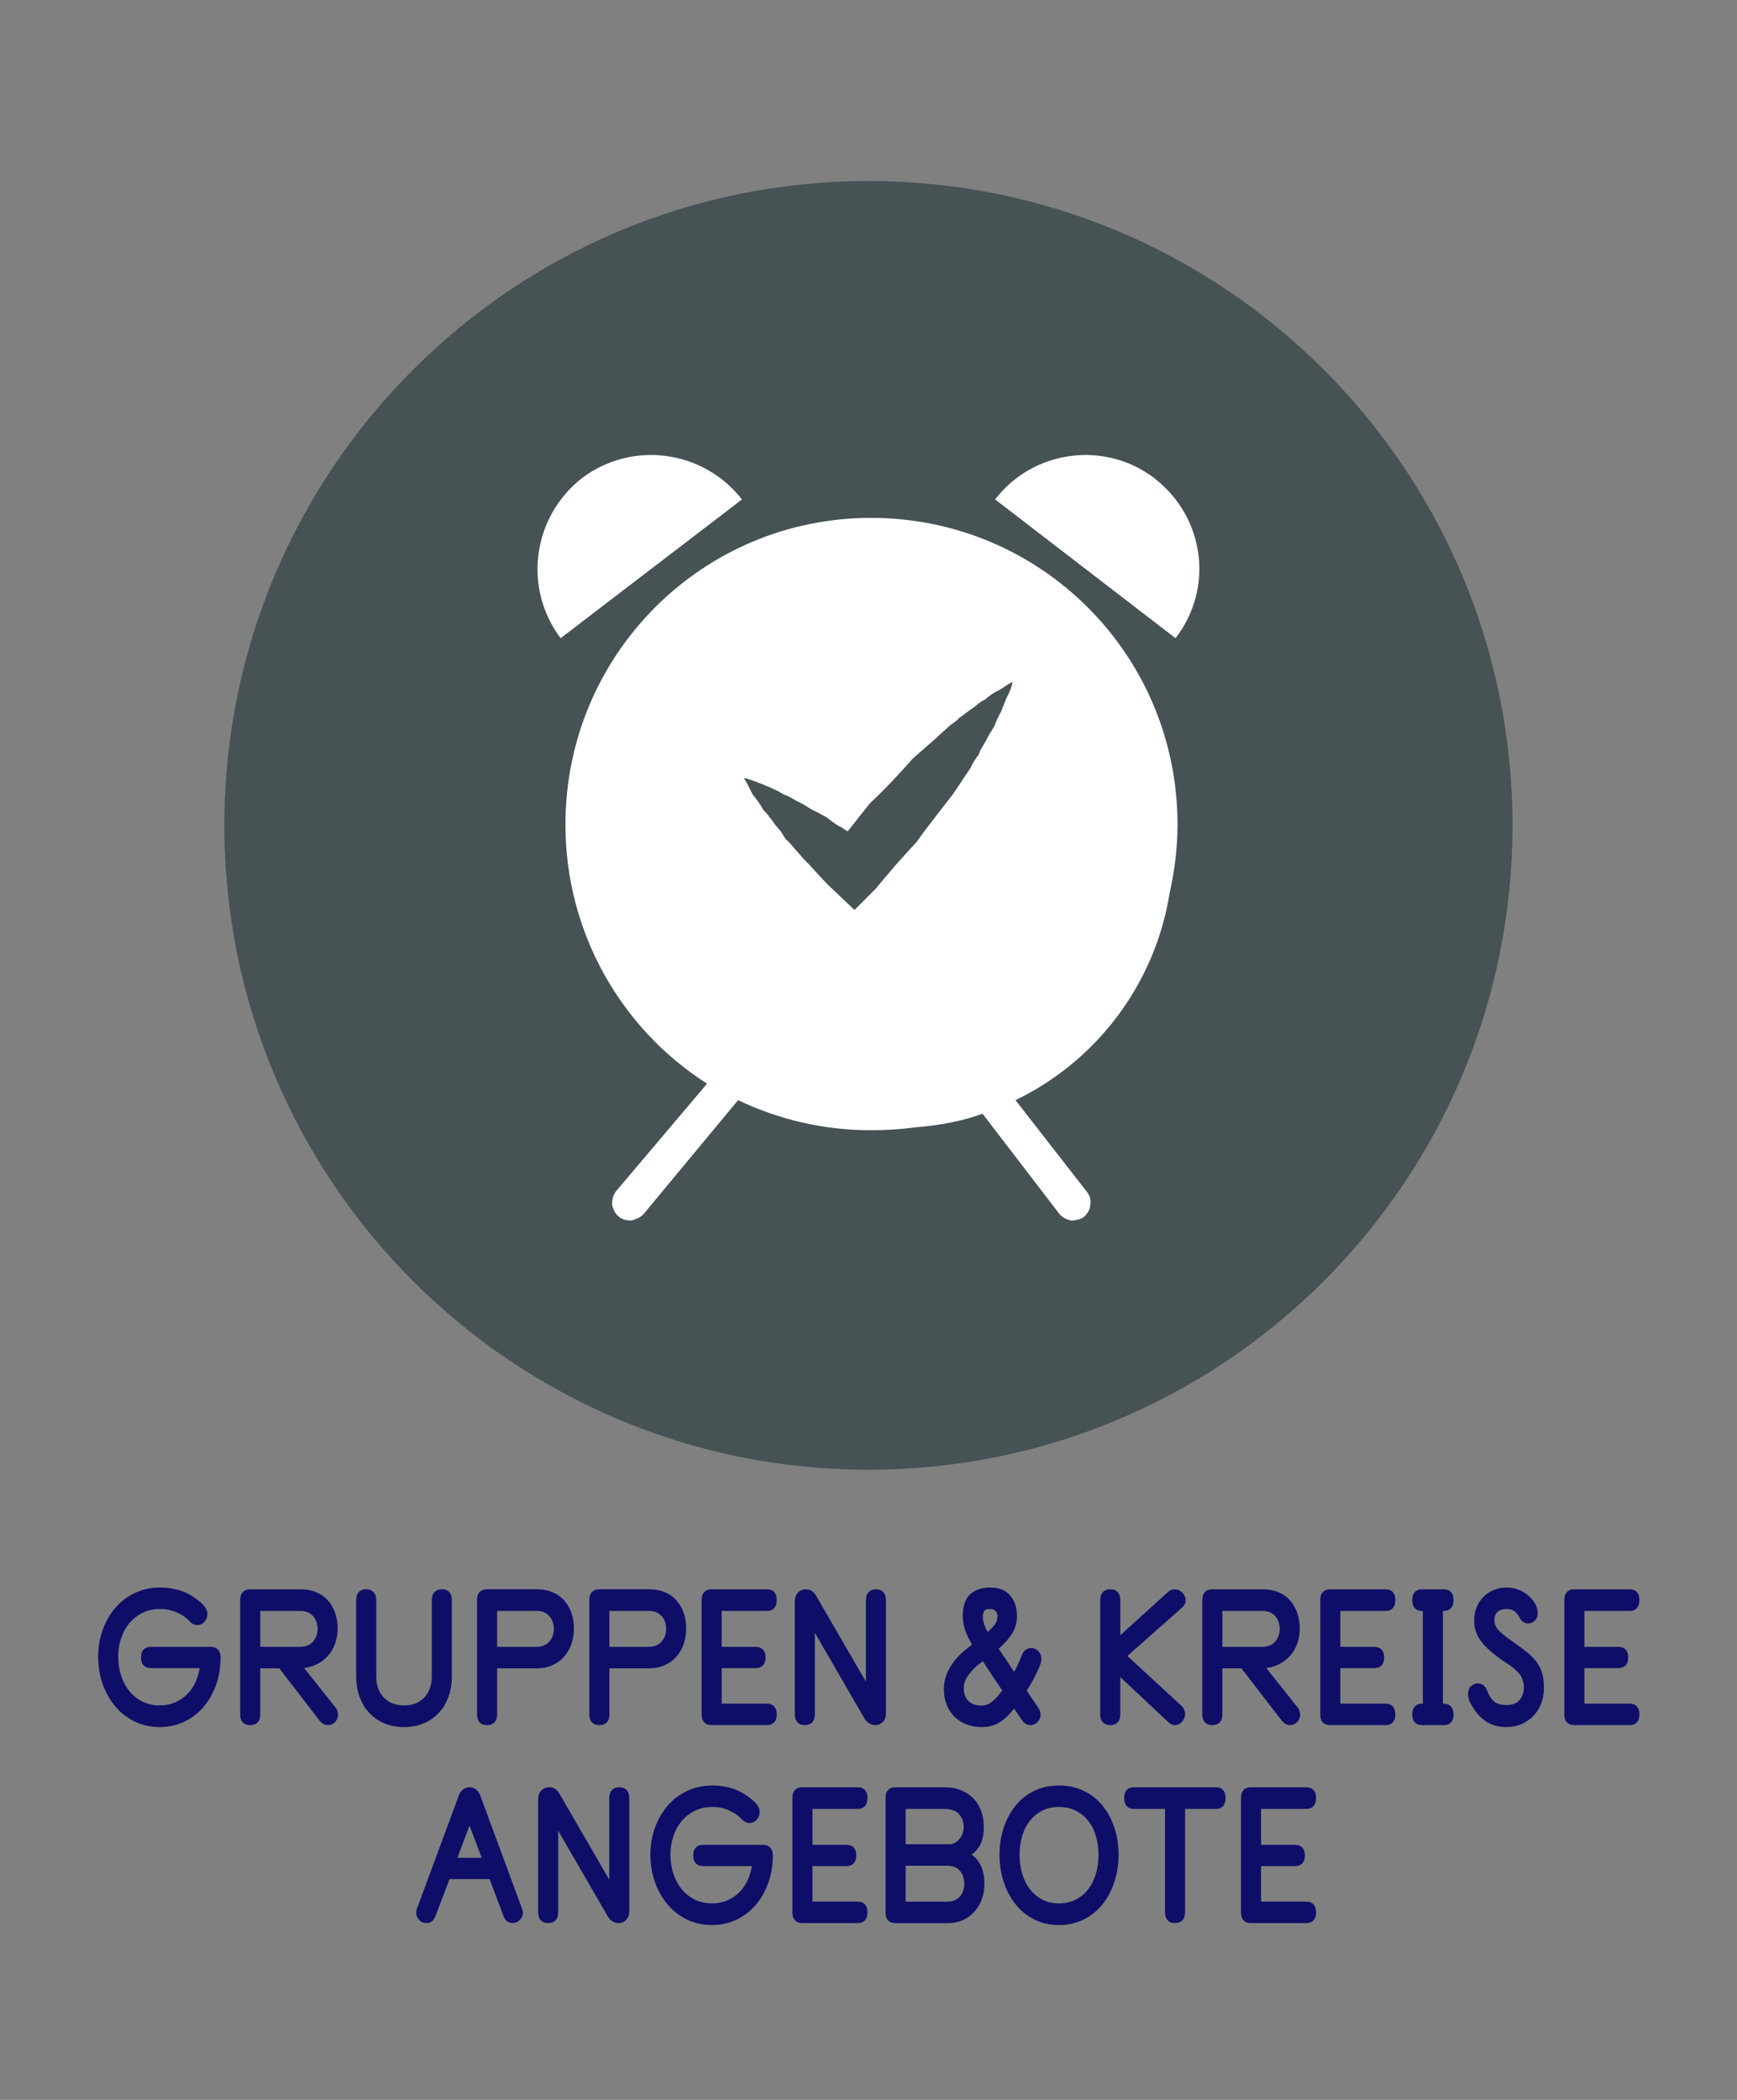 <?xml version="1.0" encoding="UTF-8"?>
<svg xmlns="http://www.w3.org/2000/svg" xmlns:xlink="http://www.w3.org/1999/xlink" version="1.1" id="Ebene_2" x="0px" y="0px" width="136.062px" height="164.409px" viewBox="0 0 136.062 164.409" xml:space="preserve">
<rect x="0" y="0" width="136.062" height="164.409" fill="#808080" stroke="none"/>
<path fill="#475255" d="M118.477,64.622c0,27.863-22.588,50.451-50.452,50.451c-27.863,0-50.45-22.588-50.45-50.451  s22.587-50.449,50.45-50.449C95.889,14.173,118.477,36.759,118.477,64.622"></path>
<path fill-rule="evenodd" clip-rule="evenodd" fill="#FFFFFF" d="M71.721,88.261c1.824-0.148,3.572-0.455,5.244-1.063l6.003,7.825  c0.227,0.305,0.606,0.457,0.909,0.533c0.38,0,0.76-0.076,1.065-0.303l0,0c0.227-0.23,0.457-0.533,0.457-0.914l0,0  c0.071-0.303,0-0.682-0.23-0.986l-5.624-7.219c6.309-3.041,10.941-9.042,12.082-16.262c0.382-1.669,0.609-3.494,0.609-5.316  c0-13.295-10.715-24.009-24.009-24.009c-13.221,0-23.935,10.714-23.935,24.009c0,8.509,4.408,16.031,11.093,20.287l-7.138,8.433  c-0.228,0.304-0.305,0.685-0.305,1.063l0,0l0,0c0.077,0.307,0.229,0.684,0.531,0.912l0,0c0.229,0.23,0.607,0.305,0.987,0.305  c0.304-0.074,0.686-0.227,0.911-0.455l7.444-8.967c3.191,1.521,6.686,2.355,10.41,2.355C69.442,88.489,70.581,88.415,71.721,88.261  L71.721,88.261z M63.441,67.75c-0.306-0.307-0.611-0.61-0.914-0.991c-0.38-0.381-0.607-0.759-0.987-1.062l-0.38-0.607l-0.454-0.533  c-0.154-0.229-0.305-0.457-0.457-0.609c-0.075-0.15-0.304-0.379-0.455-0.529c-0.23-0.457-0.534-0.836-0.837-1.215  c-0.228-0.459-0.456-0.914-0.685-1.294c0.457,0.077,0.912,0.304,1.37,0.456c0.531,0.228,0.909,0.379,1.366,0.609  c0.228,0.152,0.38,0.229,0.608,0.304c0.303,0.151,0.454,0.229,0.684,0.378l0.608,0.305l0.606,0.381  c0.456,0.227,0.912,0.455,1.29,0.683c0.38,0.304,0.763,0.608,1.142,0.761c0.152,0.152,0.38,0.229,0.455,0.305  c0.531-0.686,1.14-1.445,1.746-2.203c1.22-1.143,2.279-2.281,3.346-3.494c0.606-0.535,1.213-1.066,1.824-1.598  c0.301-0.305,0.604-0.531,0.91-0.834c0.304-0.305,0.684-0.458,0.91-0.764c0.38-0.227,0.684-0.531,1.065-0.758  c0.307-0.229,0.609-0.531,0.989-0.684c0.301-0.303,0.681-0.529,0.984-0.684c0.458-0.227,0.761-0.531,1.143-0.683  c-0.077,0.379-0.23,0.837-0.46,1.215c-0.148,0.38-0.303,0.759-0.454,1.138c-0.229,0.38-0.378,0.761-0.532,1.141  c-0.226,0.381-0.454,0.686-0.606,1.063c-0.229,0.38-0.454,0.685-0.606,1.142c-0.229,0.305-0.457,0.607-0.607,0.986  c-0.456,0.684-0.915,1.367-1.369,2.053c-0.986,1.291-1.978,2.506-2.887,3.797c-1.143,1.217-2.203,2.434-3.193,3.646  c-0.606,0.609-1.139,1.143-1.671,1.674l-1.518-1.445C64.73,69.19,64.124,68.507,63.441,67.75L63.441,67.75z M45.586,37.433  c-3.877,3.039-4.636,8.585-1.673,12.535l14.208-10.865C55.083,35.229,49.536,34.47,45.586,37.433L45.586,37.433z M90.411,37.433  c-3.873-2.963-9.498-2.204-12.46,1.67l14.132,10.865C95.123,46.018,94.362,40.472,90.411,37.433L90.411,37.433z"></path>
<g>
	<path fill="#0E0E69" stroke="#0E0E69" stroke-width="0.25" d="M16.492,129.064c0.441,0,0.662,0.236,0.662,0.708   c0,0.728-0.11,1.412-0.331,2.054c-0.221,0.641-0.534,1.205-0.938,1.692c-0.405,0.487-0.895,0.872-1.469,1.153   c-0.575,0.282-1.21,0.424-1.908,0.424c-0.698,0-1.333-0.142-1.908-0.424c-0.574-0.281-1.066-0.666-1.477-1.153   c-0.411-0.487-0.731-1.057-0.962-1.708c-0.23-0.651-0.346-1.352-0.346-2.1c0-0.739,0.118-1.432,0.354-2.077   c0.236-0.646,0.562-1.208,0.977-1.685c0.416-0.478,0.913-0.852,1.492-1.123c0.58-0.272,1.213-0.408,1.9-0.408   c0.42,0,0.841,0.052,1.261,0.154s0.795,0.256,1.123,0.461c0.349,0.216,0.636,0.437,0.862,0.662s0.338,0.456,0.338,0.692   c0,0.194-0.067,0.364-0.2,0.508s-0.292,0.215-0.477,0.215c-0.165,0-0.323-0.077-0.477-0.23c-0.287-0.308-0.641-0.557-1.062-0.746   c-0.421-0.19-0.877-0.285-1.369-0.285c-0.513,0-0.977,0.101-1.393,0.3c-0.416,0.2-0.772,0.473-1.069,0.815   c-0.297,0.344-0.528,0.752-0.692,1.224s-0.246,0.979-0.246,1.523c0,0.554,0.08,1.068,0.239,1.546   c0.159,0.477,0.384,0.893,0.677,1.246s0.646,0.634,1.062,0.839s0.879,0.308,1.393,0.308c0.451,0,0.864-0.08,1.238-0.239   c0.375-0.158,0.703-0.377,0.985-0.653c0.282-0.277,0.513-0.61,0.692-1c0.18-0.39,0.3-0.815,0.362-1.277H11.83   c-0.441,0-0.662-0.24-0.662-0.723c0-0.462,0.221-0.692,0.662-0.692H16.492z"></path>
	<path fill="#0E0E69" stroke="#0E0E69" stroke-width="0.25" d="M26.323,127.495c0,0.4-0.062,0.777-0.185,1.131   s-0.303,0.664-0.539,0.931c-0.236,0.267-0.523,0.482-0.862,0.646s-0.723,0.262-1.154,0.292l2.631,3.308   c0.092,0.144,0.139,0.293,0.139,0.446c0,0.195-0.067,0.359-0.2,0.492c-0.133,0.134-0.287,0.2-0.461,0.2   c-0.195,0-0.375-0.093-0.539-0.277l-3.215-4.169h-1.677v3.724c0,0.481-0.221,0.723-0.662,0.723s-0.661-0.241-0.661-0.723v-8.954   c0-0.472,0.22-0.708,0.661-0.708h3.954c0.441,0,0.836,0.074,1.185,0.223c0.349,0.149,0.639,0.356,0.87,0.623   c0.23,0.268,0.408,0.58,0.531,0.938C26.261,126.7,26.323,127.085,26.323,127.495z M25,127.525c0-0.44-0.133-0.805-0.4-1.092   c-0.267-0.287-0.616-0.431-1.046-0.431h-3.292v3.062h3.247c0.461,0,0.825-0.146,1.092-0.438C24.866,128.334,25,127.967,25,127.525z   "></path>
	<path fill="#0E0E69" stroke="#0E0E69" stroke-width="0.25" d="M31.655,133.649c0.697,0,1.253-0.218,1.669-0.654   c0.416-0.436,0.623-1.023,0.623-1.762v-5.923c0-0.503,0.226-0.754,0.677-0.754c0.431,0,0.646,0.251,0.646,0.754v5.923   c0,0.575-0.087,1.101-0.262,1.577s-0.42,0.885-0.738,1.223c-0.318,0.339-0.7,0.601-1.146,0.785   c-0.446,0.185-0.936,0.277-1.469,0.277c-0.544,0-1.039-0.093-1.485-0.277s-0.829-0.446-1.146-0.785   c-0.318-0.338-0.564-0.746-0.739-1.223s-0.261-1.002-0.261-1.577v-5.923c0-0.503,0.215-0.754,0.646-0.754   c0.451,0,0.677,0.251,0.677,0.754v5.923c0,0.738,0.21,1.326,0.631,1.762C30.398,133.432,30.958,133.649,31.655,133.649z"></path>
	<path fill="#0E0E69" stroke="#0E0E69" stroke-width="0.25" d="M44.831,127.495c0,0.41-0.062,0.798-0.185,1.161   c-0.123,0.364-0.303,0.683-0.539,0.954c-0.236,0.272-0.528,0.487-0.877,0.646s-0.754,0.238-1.215,0.238h-3.2v3.724   c0,0.481-0.221,0.723-0.662,0.723s-0.661-0.241-0.661-0.723v-8.954c0-0.472,0.22-0.708,0.661-0.708h3.908   c0.441,0,0.835,0.074,1.185,0.223c0.349,0.149,0.638,0.356,0.869,0.623c0.231,0.268,0.408,0.58,0.531,0.938   C44.769,126.7,44.831,127.085,44.831,127.495z M43.507,127.525c0-0.44-0.133-0.805-0.4-1.092s-0.615-0.431-1.046-0.431h-3.247   v3.062h3.2c0.461,0,0.826-0.146,1.092-0.438S43.507,127.967,43.507,127.525z"></path>
	<path fill="#0E0E69" stroke="#0E0E69" stroke-width="0.25" d="M53.627,127.495c0,0.41-0.062,0.798-0.185,1.161   c-0.123,0.364-0.303,0.683-0.539,0.954c-0.236,0.272-0.528,0.487-0.877,0.646s-0.754,0.238-1.215,0.238h-3.2v3.724   c0,0.481-0.221,0.723-0.662,0.723s-0.661-0.241-0.661-0.723v-8.954c0-0.472,0.22-0.708,0.661-0.708h3.908   c0.441,0,0.835,0.074,1.185,0.223c0.349,0.149,0.638,0.356,0.869,0.623c0.231,0.268,0.408,0.58,0.531,0.938   C53.566,126.7,53.627,127.085,53.627,127.495z M52.304,127.525c0-0.44-0.133-0.805-0.4-1.092s-0.615-0.431-1.046-0.431h-3.247   v3.062h3.2c0.461,0,0.826-0.146,1.092-0.438S52.304,127.967,52.304,127.525z"></path>
	<path fill="#0E0E69" stroke="#0E0E69" stroke-width="0.25" d="M60.717,134.233c0,0.473-0.215,0.708-0.646,0.708h-4.323   c-0.441,0-0.661-0.23-0.661-0.692v-8.984c0-0.472,0.22-0.708,0.661-0.708h4.323c0.431,0,0.646,0.236,0.646,0.708   c0,0.492-0.215,0.738-0.646,0.738h-3.662v3.062h2.77c0.441,0,0.662,0.236,0.662,0.708s-0.221,0.707-0.662,0.707h-2.77v3.031h3.662   C60.501,133.511,60.717,133.752,60.717,134.233z"></path>
	<path fill="#0E0E69" stroke="#0E0E69" stroke-width="0.25" d="M68.553,134.941c-0.124,0-0.254-0.038-0.393-0.115   s-0.249-0.188-0.331-0.331l-4.124-7.123v6.831c0,0.492-0.221,0.738-0.662,0.738s-0.661-0.246-0.661-0.738v-8.785   c0-0.287,0.071-0.502,0.215-0.646c0.144-0.144,0.318-0.215,0.523-0.215c0.174,0,0.315,0.041,0.423,0.123   c0.108,0.082,0.203,0.195,0.285,0.338l4.124,7.108v-6.815c0-0.503,0.22-0.754,0.662-0.754c0.44,0,0.661,0.251,0.661,0.754v8.77   c0,0.298-0.072,0.516-0.215,0.653C68.917,134.872,68.747,134.941,68.553,134.941z"></path>
	<path fill="#0E0E69" stroke="#0E0E69" stroke-width="0.25" d="M79.445,133.557c-0.452,0.585-0.867,0.987-1.246,1.208   c-0.38,0.221-0.806,0.331-1.277,0.331c-0.41,0-0.79-0.064-1.138-0.192c-0.349-0.129-0.651-0.315-0.908-0.562   s-0.457-0.544-0.6-0.893s-0.215-0.749-0.215-1.2c0-0.554,0.148-1.09,0.446-1.607c0.297-0.519,0.697-0.978,1.2-1.377l0.6-0.478   c-0.297-0.481-0.5-0.902-0.607-1.262c-0.108-0.358-0.162-0.687-0.162-0.984c0-0.748,0.179-1.289,0.538-1.623   c0.359-0.333,0.856-0.5,1.493-0.5c0.646,0,1.136,0.195,1.469,0.585c0.333,0.39,0.5,0.897,0.5,1.522   c0,0.493-0.131,0.941-0.393,1.347c-0.261,0.405-0.623,0.803-1.084,1.192l1.385,2.062c0.144-0.236,0.274-0.479,0.392-0.73   c0.118-0.252,0.218-0.485,0.3-0.7c0.062-0.195,0.151-0.333,0.269-0.416c0.118-0.082,0.244-0.123,0.377-0.123   c0.174,0,0.328,0.064,0.461,0.192c0.133,0.129,0.2,0.311,0.2,0.547c0,0.133-0.036,0.289-0.108,0.469s-0.148,0.356-0.23,0.531   c-0.092,0.194-0.208,0.418-0.346,0.669c-0.139,0.251-0.3,0.521-0.485,0.808c0.164,0.246,0.326,0.487,0.485,0.723   c0.159,0.236,0.32,0.473,0.484,0.708c0.092,0.144,0.139,0.293,0.139,0.446c0,0.195-0.072,0.359-0.215,0.492   c-0.144,0.134-0.292,0.2-0.446,0.2c-0.226,0-0.41-0.107-0.554-0.323L79.445,133.557z M76.906,133.664   c0.287,0,0.569-0.102,0.846-0.308c0.277-0.205,0.579-0.538,0.908-1c-0.298-0.44-0.572-0.849-0.823-1.223s-0.525-0.793-0.823-1.254   l-0.493,0.385c-0.308,0.246-0.577,0.538-0.808,0.877c-0.231,0.338-0.346,0.682-0.346,1.03c0,0.452,0.133,0.813,0.4,1.085   S76.414,133.664,76.906,133.664z M78.26,126.541c0-0.194-0.064-0.358-0.192-0.492c-0.128-0.133-0.311-0.2-0.546-0.2   c-0.267,0-0.444,0.072-0.531,0.216s-0.131,0.303-0.131,0.477c0,0.216,0.036,0.434,0.108,0.654s0.195,0.479,0.369,0.776   c0.308-0.267,0.539-0.505,0.692-0.715S78.26,126.808,78.26,126.541z"></path>
	<path fill="#0E0E69" stroke="#0E0E69" stroke-width="0.25" d="M87.629,134.219c0,0.481-0.215,0.723-0.646,0.723   c-0.452,0-0.677-0.241-0.677-0.723v-8.908c0-0.503,0.225-0.754,0.677-0.754c0.431,0,0.646,0.251,0.646,0.754v3l3.939-3.569   c0.071-0.071,0.146-0.12,0.223-0.146c0.077-0.025,0.151-0.038,0.223-0.038c0.195,0,0.367,0.077,0.516,0.23   c0.148,0.154,0.223,0.323,0.223,0.508c0,0.175-0.087,0.339-0.262,0.492l-4.369,3.862l4.354,4.015   c0.154,0.145,0.23,0.318,0.23,0.523c0,0.195-0.067,0.369-0.2,0.523c-0.134,0.153-0.288,0.23-0.462,0.23   c-0.154,0-0.303-0.066-0.446-0.2l-3.97-3.723V134.219z"></path>
	<path fill="#0E0E69" stroke="#0E0E69" stroke-width="0.25" d="M101.688,127.495c0,0.4-0.062,0.777-0.185,1.131   s-0.303,0.664-0.539,0.931c-0.236,0.267-0.523,0.482-0.862,0.646s-0.723,0.262-1.154,0.292l2.631,3.308   c0.092,0.144,0.139,0.293,0.139,0.446c0,0.195-0.067,0.359-0.2,0.492c-0.133,0.134-0.287,0.2-0.461,0.2   c-0.195,0-0.375-0.093-0.539-0.277l-3.215-4.169h-1.677v3.724c0,0.481-0.221,0.723-0.662,0.723s-0.661-0.241-0.661-0.723v-8.954   c0-0.472,0.22-0.708,0.661-0.708h3.954c0.441,0,0.836,0.074,1.185,0.223c0.349,0.149,0.639,0.356,0.87,0.623   c0.23,0.268,0.408,0.58,0.531,0.938C101.627,126.7,101.688,127.085,101.688,127.495z M100.365,127.525   c0-0.44-0.133-0.805-0.4-1.092c-0.267-0.287-0.616-0.431-1.046-0.431h-3.292v3.062h3.247c0.461,0,0.825-0.146,1.092-0.438   C100.232,128.334,100.365,127.967,100.365,127.525z"></path>
	<path fill="#0E0E69" stroke="#0E0E69" stroke-width="0.25" d="M109.173,134.233c0,0.473-0.215,0.708-0.646,0.708h-4.323   c-0.441,0-0.661-0.23-0.661-0.692v-8.984c0-0.472,0.22-0.708,0.661-0.708h4.323c0.431,0,0.646,0.236,0.646,0.708   c0,0.492-0.215,0.738-0.646,0.738h-3.662v3.062h2.77c0.441,0,0.662,0.236,0.662,0.708s-0.221,0.707-0.662,0.707h-2.77v3.031h3.662   C108.958,133.511,109.173,133.752,109.173,134.233z"></path>
	<path fill="#0E0E69" stroke="#0E0E69" stroke-width="0.25" d="M112.901,126.003v7.508h0.185c0.431,0,0.646,0.246,0.646,0.738   c0,0.462-0.215,0.692-0.646,0.692h-1.677c-0.441,0-0.661-0.23-0.661-0.692c0-0.492,0.22-0.738,0.661-0.738h0.169v-7.508h-0.169   c-0.441,0-0.661-0.246-0.661-0.738c0-0.472,0.22-0.708,0.661-0.708h1.677c0.431,0,0.646,0.236,0.646,0.708   c0,0.492-0.215,0.738-0.646,0.738H112.901z"></path>
	<path fill="#0E0E69" stroke="#0E0E69" stroke-width="0.25" d="M118,135.096c-0.328,0-0.628-0.044-0.9-0.131   s-0.521-0.213-0.746-0.377c-0.236-0.175-0.441-0.377-0.615-0.608c-0.175-0.23-0.333-0.479-0.477-0.746   c-0.041-0.092-0.075-0.189-0.1-0.292c-0.026-0.103-0.039-0.205-0.039-0.308c0-0.236,0.064-0.413,0.192-0.531   c0.128-0.117,0.279-0.177,0.454-0.177c0.123,0,0.236,0.036,0.338,0.107c0.103,0.072,0.189,0.195,0.262,0.37   c0.164,0.431,0.366,0.74,0.607,0.931c0.241,0.189,0.582,0.284,1.023,0.284c0.513,0,0.89-0.148,1.131-0.446   c0.241-0.297,0.362-0.646,0.362-1.046c0-0.216-0.036-0.434-0.108-0.654c-0.072-0.22-0.179-0.407-0.323-0.562   c-0.277-0.297-0.613-0.571-1.008-0.822c-0.395-0.252-0.762-0.521-1.1-0.809c-0.472-0.39-0.815-0.771-1.031-1.146   c-0.215-0.375-0.323-0.793-0.323-1.254c0-0.359,0.062-0.689,0.185-0.992s0.292-0.562,0.508-0.777s0.469-0.385,0.762-0.508   c0.292-0.123,0.613-0.185,0.961-0.185c0.267,0,0.518,0.038,0.754,0.115c0.236,0.077,0.451,0.183,0.646,0.315   c0.256,0.175,0.472,0.388,0.646,0.639c0.174,0.251,0.261,0.525,0.261,0.823c0,0.205-0.064,0.369-0.192,0.492   c-0.128,0.123-0.269,0.185-0.423,0.185c-0.113,0-0.221-0.033-0.323-0.1c-0.103-0.067-0.19-0.178-0.261-0.331   c-0.113-0.216-0.257-0.387-0.431-0.516c-0.174-0.128-0.395-0.192-0.661-0.192c-0.349,0-0.618,0.088-0.808,0.262   c-0.19,0.175-0.285,0.426-0.285,0.754c0,0.226,0.057,0.431,0.169,0.615s0.323,0.4,0.631,0.646c0.174,0.144,0.367,0.287,0.577,0.431   c0.21,0.144,0.42,0.292,0.631,0.446c0.21,0.153,0.413,0.311,0.608,0.469c0.195,0.159,0.369,0.326,0.523,0.5   c0.246,0.277,0.431,0.583,0.554,0.916c0.124,0.333,0.185,0.756,0.185,1.269c0,0.391-0.064,0.765-0.192,1.124   c-0.128,0.358-0.315,0.672-0.562,0.938s-0.544,0.479-0.893,0.638C118.821,135.016,118.432,135.096,118,135.096z"></path>
	<path fill="#0E0E69" stroke="#0E0E69" stroke-width="0.25" d="M128.293,134.233c0,0.473-0.215,0.708-0.646,0.708h-4.323   c-0.441,0-0.661-0.23-0.661-0.692v-8.984c0-0.472,0.22-0.708,0.661-0.708h4.323c0.431,0,0.646,0.236,0.646,0.708   c0,0.492-0.215,0.738-0.646,0.738h-3.662v3.062h2.77c0.441,0,0.662,0.236,0.662,0.708s-0.221,0.707-0.662,0.707h-2.77v3.031h3.662   C128.078,133.511,128.293,133.752,128.293,134.233z"></path>
	<path fill="#0E0E69" stroke="#0E0E69" stroke-width="0.25" d="M34.005,149.949c-0.123,0.328-0.313,0.492-0.569,0.492   c-0.215,0-0.387-0.069-0.515-0.208c-0.128-0.138-0.192-0.289-0.192-0.453c0-0.134,0.021-0.247,0.062-0.339l3.277-8.847   c0.072-0.185,0.172-0.32,0.3-0.407c0.128-0.087,0.264-0.131,0.408-0.131c0.154,0,0.295,0.046,0.423,0.139   c0.128,0.092,0.228,0.23,0.3,0.415l3.262,8.831c0.051,0.123,0.077,0.236,0.077,0.339c0,0.164-0.067,0.315-0.2,0.453   c-0.133,0.139-0.303,0.208-0.508,0.208c-0.267,0-0.461-0.164-0.584-0.492l-1.108-2.954h-3.308L34.005,149.949z M35.651,145.58   h2.262l-1.139-3L35.651,145.58z"></path>
	<path fill="#0E0E69" stroke="#0E0E69" stroke-width="0.25" d="M48.449,150.441c-0.124,0-0.254-0.038-0.393-0.115   s-0.249-0.188-0.331-0.331l-4.124-7.123v6.831c0,0.492-0.221,0.738-0.662,0.738s-0.661-0.246-0.661-0.738v-8.785   c0-0.287,0.071-0.502,0.215-0.646c0.144-0.144,0.318-0.215,0.523-0.215c0.174,0,0.315,0.041,0.423,0.123   c0.108,0.082,0.203,0.195,0.285,0.338l4.124,7.108v-6.815c0-0.503,0.22-0.754,0.662-0.754c0.44,0,0.661,0.251,0.661,0.754v8.77   c0,0.298-0.072,0.516-0.215,0.653C48.812,150.372,48.643,150.441,48.449,150.441z"></path>
	<path fill="#0E0E69" stroke="#0E0E69" stroke-width="0.25" d="M59.749,144.564c0.441,0,0.662,0.236,0.662,0.708   c0,0.728-0.11,1.412-0.331,2.054c-0.221,0.641-0.534,1.205-0.938,1.692c-0.405,0.487-0.895,0.872-1.469,1.153   c-0.575,0.282-1.21,0.424-1.908,0.424c-0.698,0-1.333-0.142-1.908-0.424c-0.574-0.281-1.066-0.666-1.477-1.153   c-0.411-0.487-0.731-1.057-0.962-1.708c-0.23-0.651-0.346-1.352-0.346-2.1c0-0.739,0.118-1.432,0.354-2.077   c0.236-0.646,0.562-1.208,0.977-1.685c0.416-0.478,0.913-0.852,1.492-1.123c0.58-0.272,1.213-0.408,1.9-0.408   c0.42,0,0.841,0.052,1.261,0.154s0.795,0.256,1.123,0.461c0.349,0.216,0.636,0.437,0.862,0.662s0.338,0.456,0.338,0.692   c0,0.194-0.067,0.364-0.2,0.508s-0.292,0.215-0.477,0.215c-0.165,0-0.323-0.077-0.477-0.23c-0.287-0.308-0.641-0.557-1.062-0.746   c-0.421-0.19-0.877-0.285-1.369-0.285c-0.513,0-0.977,0.101-1.393,0.3c-0.416,0.2-0.772,0.473-1.069,0.815   c-0.297,0.344-0.528,0.752-0.692,1.224s-0.246,0.979-0.246,1.523c0,0.554,0.08,1.068,0.239,1.546   c0.159,0.477,0.384,0.893,0.677,1.246s0.646,0.634,1.062,0.839s0.879,0.308,1.393,0.308c0.451,0,0.864-0.08,1.238-0.239   c0.375-0.158,0.703-0.377,0.985-0.653c0.282-0.277,0.513-0.61,0.692-1c0.18-0.39,0.3-0.815,0.362-1.277h-3.954   c-0.441,0-0.662-0.24-0.662-0.723c0-0.462,0.221-0.692,0.662-0.692H59.749z"></path>
	<path fill="#0E0E69" stroke="#0E0E69" stroke-width="0.25" d="M67.826,149.733c0,0.473-0.215,0.708-0.646,0.708h-4.323   c-0.441,0-0.661-0.23-0.661-0.692v-8.984c0-0.472,0.22-0.708,0.661-0.708h4.323c0.431,0,0.646,0.236,0.646,0.708   c0,0.492-0.215,0.738-0.646,0.738h-3.662v3.062h2.77c0.441,0,0.662,0.236,0.662,0.708s-0.221,0.707-0.662,0.707h-2.77v3.031h3.662   C67.61,149.011,67.826,149.252,67.826,149.733z"></path>
	<path fill="#0E0E69" stroke="#0E0E69" stroke-width="0.25" d="M76.984,147.519c0,0.358-0.056,0.713-0.169,1.062   c-0.113,0.349-0.285,0.661-0.516,0.938c-0.231,0.276-0.518,0.5-0.861,0.669c-0.344,0.169-0.747,0.254-1.208,0.254h-4.092   c-0.431,0-0.646-0.235-0.646-0.708v-8.969c0-0.472,0.215-0.708,0.646-0.708h3.815c0.502,0,0.941,0.079,1.315,0.238   s0.685,0.372,0.931,0.639s0.431,0.579,0.554,0.938s0.185,0.743,0.185,1.153c0,0.534-0.085,0.975-0.254,1.323   c-0.169,0.349-0.438,0.637-0.808,0.862C76.615,145.631,76.984,146.4,76.984,147.519z M75.615,143.025   c-0.01-0.431-0.146-0.792-0.408-1.084c-0.262-0.293-0.685-0.438-1.269-0.438h-3.124v3.016h3.585c0.154,0,0.302-0.039,0.446-0.116   c0.143-0.076,0.274-0.185,0.392-0.322c0.118-0.139,0.21-0.298,0.277-0.478C75.582,143.424,75.615,143.231,75.615,143.025z    M75.661,147.519c0-0.451-0.124-0.826-0.37-1.123c-0.246-0.298-0.61-0.446-1.092-0.446h-3.385v3.062h3.385   c0.256,0,0.477-0.044,0.662-0.131s0.336-0.202,0.454-0.347c0.118-0.143,0.205-0.305,0.261-0.484   C75.632,147.87,75.661,147.692,75.661,147.519z"></path>
	<path fill="#0E0E69" stroke="#0E0E69" stroke-width="0.25" d="M78.419,145.211c0-0.739,0.108-1.432,0.323-2.077   c0.215-0.646,0.518-1.208,0.908-1.685c0.39-0.478,0.864-0.852,1.423-1.123c0.559-0.272,1.187-0.408,1.884-0.408   c0.688,0,1.313,0.136,1.877,0.408c0.564,0.271,1.041,0.646,1.431,1.123c0.39,0.477,0.692,1.038,0.908,1.685   c0.215,0.646,0.323,1.338,0.323,2.077c0,0.748-0.107,1.448-0.323,2.1s-0.518,1.221-0.908,1.708   c-0.39,0.487-0.867,0.872-1.431,1.153c-0.564,0.282-1.189,0.424-1.877,0.424c-0.697,0-1.326-0.142-1.884-0.424   c-0.559-0.281-1.034-0.666-1.423-1.153s-0.692-1.057-0.908-1.708S78.419,145.959,78.419,145.211z M86.173,145.211   c0-0.544-0.072-1.052-0.215-1.523c-0.144-0.472-0.354-0.88-0.631-1.224c-0.277-0.343-0.616-0.615-1.016-0.815   c-0.4-0.199-0.852-0.3-1.354-0.3c-0.513,0-0.967,0.101-1.361,0.3c-0.395,0.2-0.731,0.473-1.008,0.815   c-0.277,0.344-0.487,0.752-0.631,1.224s-0.215,0.979-0.215,1.523c0,0.554,0.072,1.068,0.215,1.546   c0.144,0.477,0.354,0.893,0.631,1.246s0.613,0.634,1.008,0.839c0.395,0.205,0.849,0.308,1.361,0.308   c0.502,0,0.954-0.103,1.354-0.308s0.739-0.485,1.016-0.839s0.487-0.77,0.631-1.246C86.102,146.279,86.173,145.765,86.173,145.211z"></path>
	<path fill="#0E0E69" stroke="#0E0E69" stroke-width="0.25" d="M95.875,140.765c0,0.492-0.21,0.738-0.63,0.738h-2.539v8.2   c0,0.492-0.226,0.738-0.677,0.738c-0.431,0-0.646-0.246-0.646-0.738v-8.2h-2.554c-0.431,0-0.646-0.246-0.646-0.738   c0-0.472,0.215-0.708,0.646-0.708h6.416C95.665,140.057,95.875,140.293,95.875,140.765z"></path>
	<path fill="#0E0E69" stroke="#0E0E69" stroke-width="0.25" d="M102.964,149.733c0,0.473-0.215,0.708-0.646,0.708h-4.323   c-0.441,0-0.661-0.23-0.661-0.692v-8.984c0-0.472,0.22-0.708,0.661-0.708h4.323c0.431,0,0.646,0.236,0.646,0.708   c0,0.492-0.215,0.738-0.646,0.738h-3.662v3.062h2.77c0.441,0,0.662,0.236,0.662,0.708s-0.221,0.707-0.662,0.707h-2.77v3.031h3.662   C102.749,149.011,102.964,149.252,102.964,149.733z"></path>
</g>
</svg>
